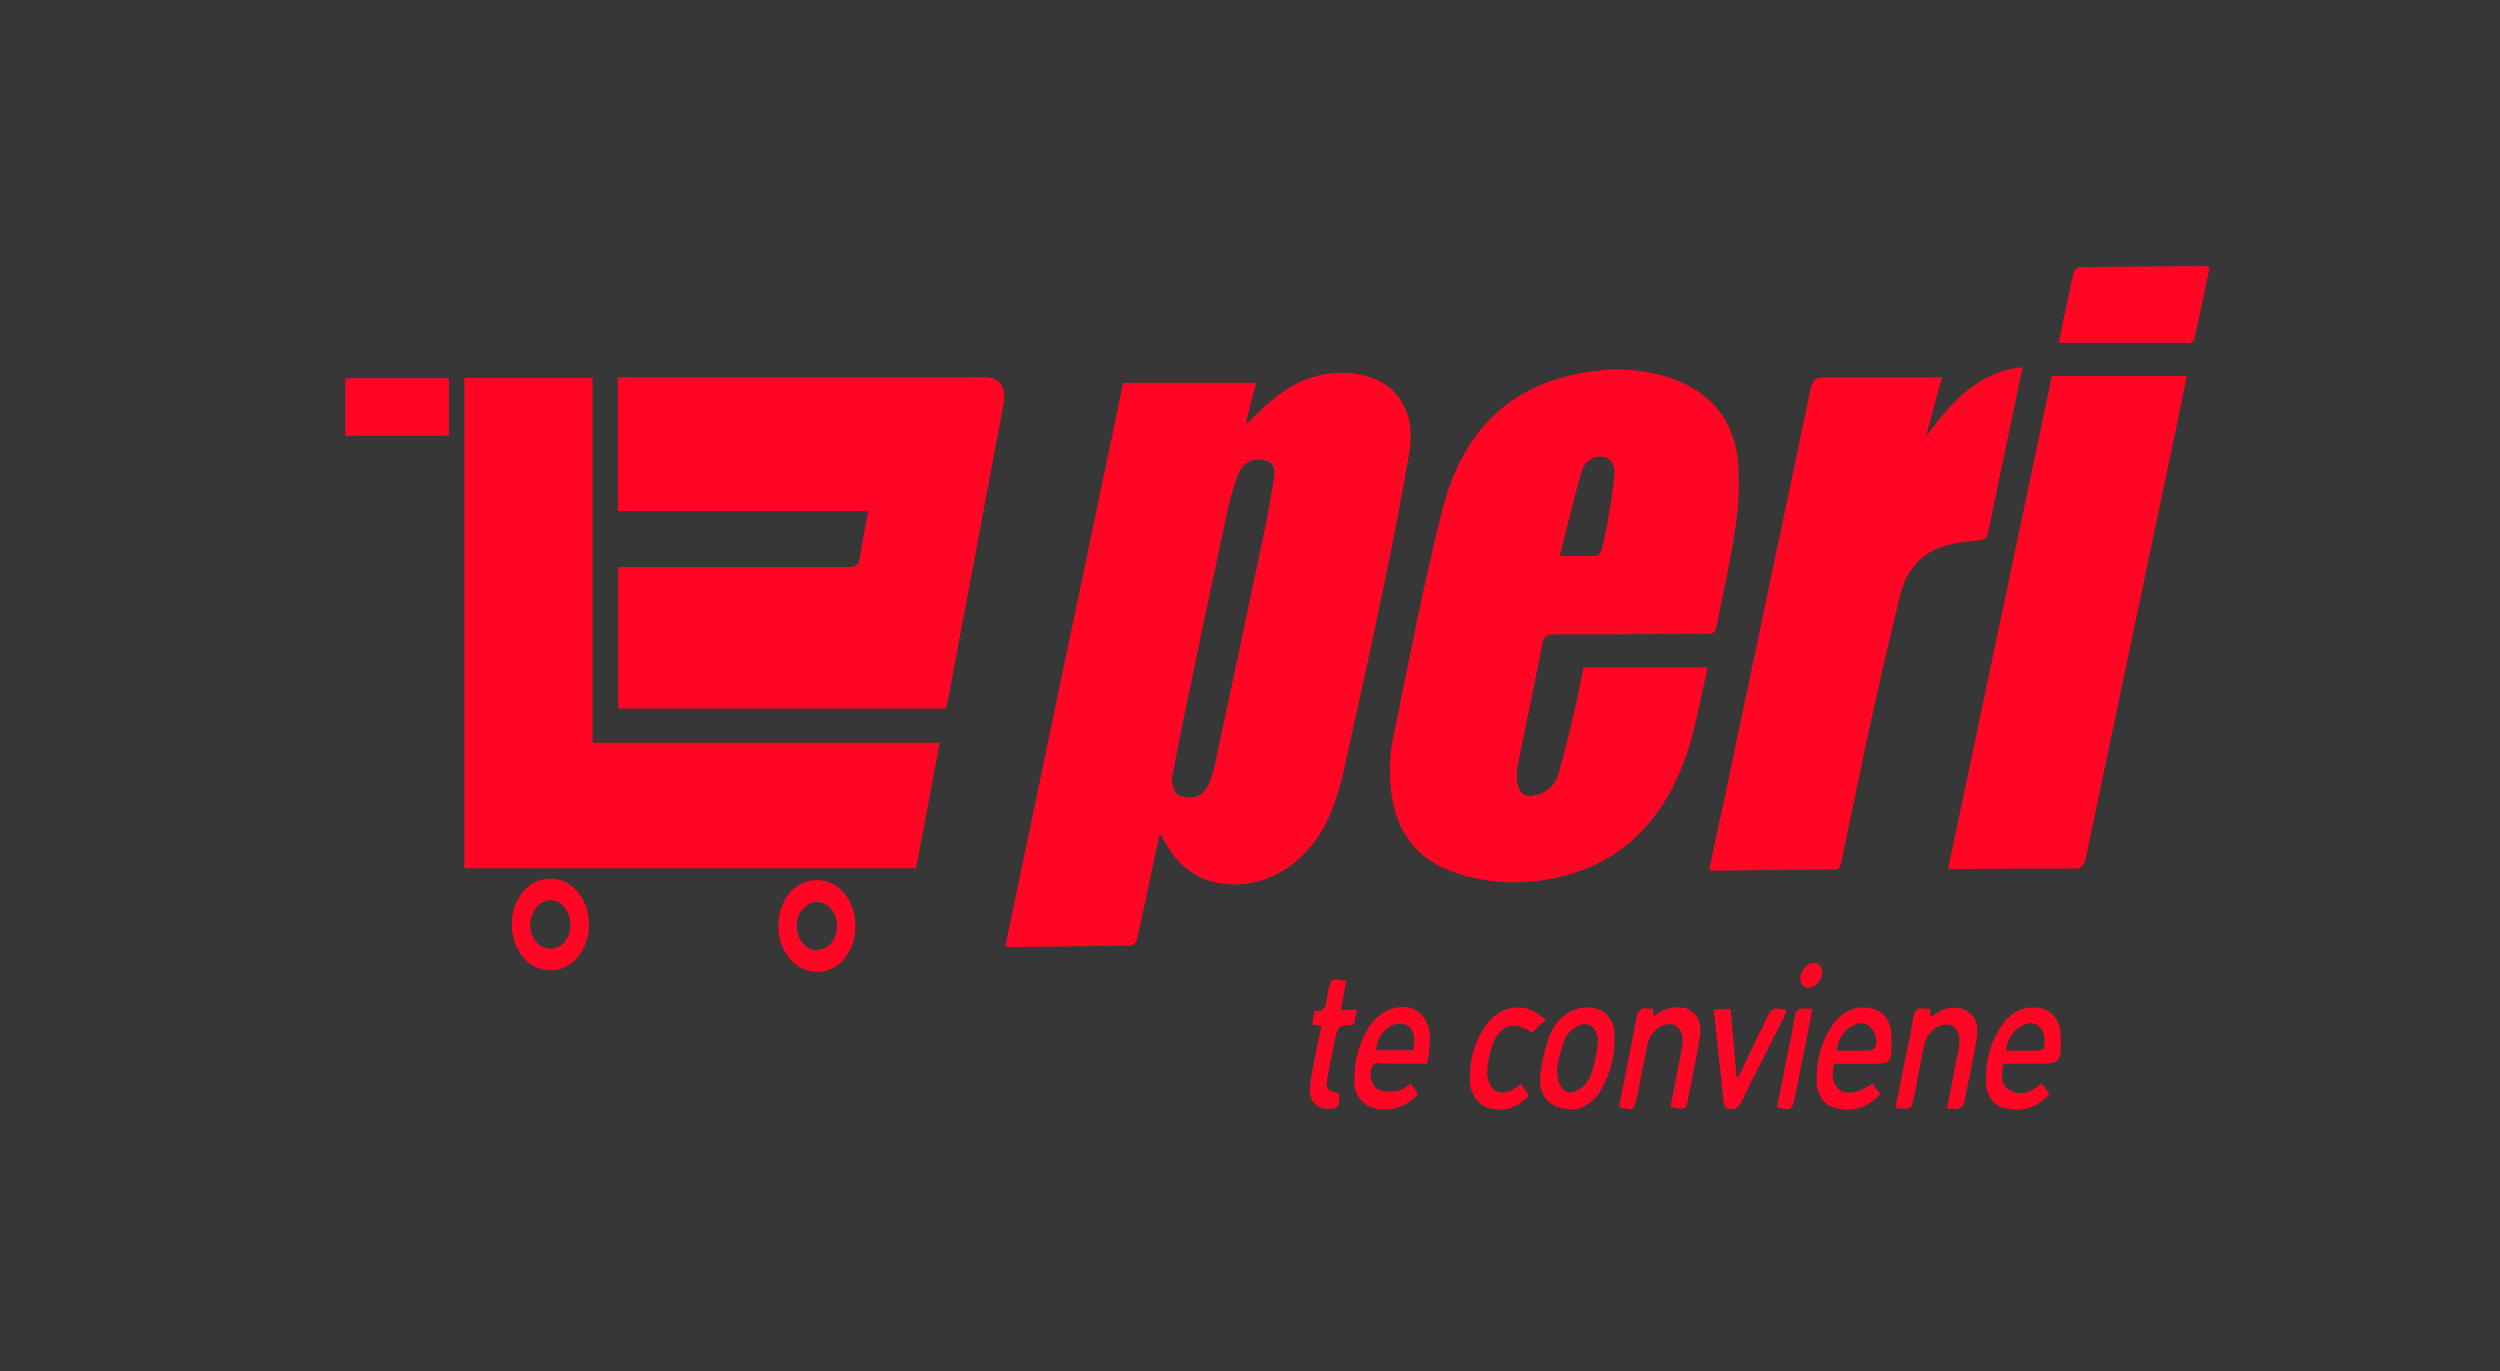 <?xml version="1.0" encoding="UTF-8"?> <svg xmlns="http://www.w3.org/2000/svg" width="310" height="170" viewBox="0 0 310 170" fill="none"><rect x="0" y="0" width="310" height="170" fill="#333333" stroke="none"/><rect width="310" height="170" fill="white" fill-opacity="0.02"></rect><path d="M139.274 47.466H155.76C155.341 49.11 154.888 50.754 154.496 52.388L154.635 52.554L155.385 51.795C158.157 48.922 161.226 46.695 164.974 46.3C166.644 46.114 168.329 46.276 169.952 46.779C172.925 47.757 175.663 50.785 174.747 56.145C173.832 61.504 172.794 66.895 171.678 72.234C170.031 80.164 168.296 88.073 166.535 95.972C166.15 97.601 165.651 99.188 165.044 100.718C163.729 103.969 161.523 106.587 158.791 108.137C156.059 109.687 152.966 110.077 150.023 109.241C147.791 108.571 145.849 106.926 144.583 104.631L143.956 103.59C143.956 103.59 143.895 103.59 143.764 103.527L142.169 111.031C141.776 112.862 141.41 114.704 140.974 116.515C140.92 116.692 140.831 116.851 140.714 116.978C140.597 117.105 140.456 117.196 140.303 117.244C135.186 117.337 130.068 117.379 124.951 117.431C124.89 117.431 124.837 117.368 124.663 117.285L139.274 47.466ZM145.316 96.461C145.438 98.282 145.9 98.834 147.382 98.876C147.959 98.933 148.536 98.759 149.022 98.383C149.508 98.006 149.876 97.447 150.067 96.794C150.322 96.07 150.534 95.326 150.703 94.567C152.703 85.201 154.687 75.835 156.658 66.469C157.155 64.106 157.582 61.723 157.974 59.34C158.227 57.779 157.747 57.133 156.431 56.998C155.82 56.888 155.195 57.025 154.657 57.387C154.118 57.749 153.696 58.315 153.458 58.996C152.967 60.326 152.564 61.701 152.255 63.107C150.512 71.256 148.768 79.415 147.085 87.574C146.466 90.488 145.9 93.453 145.316 96.461Z" fill="#FF0624"></path><path d="M196.367 82.755H211.684C211.632 83.109 211.615 83.411 211.554 83.692C210.821 86.814 210.281 89.936 209.313 92.975C206.541 101.571 201.24 106.806 193.699 108.658C189.291 109.8 184.715 109.639 180.37 108.19C176.351 106.816 173.483 104.027 172.594 98.824C172.183 96.099 172.296 93.298 172.925 90.634C174.825 81.444 176.551 72.172 178.879 63.139C181.634 52.409 188.355 47.216 197.492 46.061C200.941 45.53 204.445 45.885 207.77 47.102C212.077 48.787 215.137 52.014 215.546 57.685C215.702 60.39 215.564 63.108 215.137 65.771C214.535 69.799 213.602 73.743 212.844 77.729C212.687 78.572 212.26 78.603 211.693 78.603C205.355 78.603 199.009 78.686 192.671 78.666C191.799 78.666 191.424 78.915 191.215 79.998C190.265 84.941 189.218 89.853 188.216 94.775C188.145 95.162 188.104 95.556 188.094 95.951C188.007 98.178 188.878 99.074 190.709 98.522C191.319 98.381 191.885 98.044 192.346 97.547C192.807 97.05 193.145 96.412 193.325 95.702C194.057 93.131 194.676 90.498 195.286 87.917C195.678 86.242 195.992 84.556 196.367 82.755ZM193.412 68.935C195.155 68.935 196.524 68.935 197.901 68.935C198.163 68.935 198.538 68.446 198.625 68.103C198.954 66.788 199.228 65.454 199.445 64.106C199.785 62.275 200.044 60.423 200.22 58.559C200.208 58.228 200.132 57.904 199.997 57.613C199.862 57.323 199.673 57.073 199.445 56.884C198.852 56.569 198.18 56.54 197.569 56.802C196.959 57.063 196.456 57.596 196.167 58.289C195.181 61.682 194.362 65.178 193.412 68.935V68.935Z" fill="#FF0624"></path><path d="M117.303 87.855H76.661V70.298H77.881C87.026 70.298 96.189 70.298 105.316 70.298C106.118 70.298 106.493 70.08 106.633 69.081C106.894 67.228 107.287 65.407 107.661 63.378H76.617V46.841C77.01 46.841 77.358 46.779 77.707 46.779H122.168C124.068 46.852 124.836 48.028 124.417 50.255C123.545 54.74 122.726 59.225 121.88 63.721C120.427 71.464 118.974 79.21 117.521 86.96C117.469 87.21 117.382 87.491 117.303 87.855Z" fill="#FF0624"></path><path d="M57.587 107.669V46.862H73.48V92.111H116.52C115.526 97.398 114.558 102.518 113.59 107.669H57.587Z" fill="#FF0624"></path><path d="M240.81 46.758C240.104 49.349 239.459 51.732 238.814 54.115C242.022 49.734 245.483 46.009 250.81 45.54C250.225 48.267 249.694 50.744 249.171 53.283C248.299 57.446 247.427 61.671 246.555 65.875C246.531 66.201 246.4 66.503 246.191 66.715C245.983 66.927 245.713 67.033 245.439 67.01C244.088 67.077 242.744 67.275 241.42 67.603C238.639 68.362 236.521 70.257 235.675 73.608C234.411 78.644 233.252 83.734 232.127 88.823C230.819 94.786 229.599 100.79 228.352 106.774C228.23 107.388 228.117 107.815 227.428 107.815C222.476 107.815 217.525 107.919 212.608 107.971C212.386 107.955 212.165 107.923 211.945 107.878C212.521 105.12 213.07 102.414 213.689 99.719C217.304 82.554 220.913 65.397 224.516 48.246C224.752 47.112 225.135 46.789 226.094 46.8C230.689 46.8 235.274 46.8 239.869 46.8L240.81 46.758Z" fill="#FF0624"></path><path d="M241.569 107.701C245.867 87.282 250.139 67.01 254.428 46.623H271.175C270.67 49.058 270.181 51.441 269.676 53.835C266.003 71.297 262.335 88.76 258.674 106.223C258.662 106.448 258.61 106.667 258.523 106.866C258.435 107.065 258.313 107.24 258.165 107.38C258.017 107.519 257.846 107.62 257.664 107.675C257.481 107.731 257.29 107.739 257.105 107.701C252.214 107.701 247.323 107.701 242.441 107.763C242.206 107.774 241.97 107.732 241.569 107.701Z" fill="#FF0624"></path><path d="M274 33.156C273.354 36.185 272.753 39.119 272.108 42.044C272.056 42.17 271.979 42.279 271.883 42.361C271.787 42.443 271.676 42.495 271.559 42.512C266.18 42.512 260.801 42.512 255.3 42.512C255.439 41.794 255.588 41.003 255.744 40.223C256.198 38.141 256.616 35.956 257.122 33.833C257.179 33.657 257.271 33.5 257.389 33.376C257.507 33.251 257.649 33.161 257.802 33.115C263.033 33.052 268.263 33.031 273.494 33C273.665 33.039 273.834 33.091 274 33.156V33.156Z" fill="#FF0624"></path><path d="M42.819 54.032V46.904H55.669V54.032H42.819Z" fill="#FF0624"></path><path d="M101.263 120.511C100.636 120.514 100.015 120.368 99.436 120.081C98.856 119.795 98.331 119.373 97.889 118.841C97.448 118.309 97.1 117.678 96.865 116.984C96.63 116.29 96.513 115.547 96.521 114.798C96.513 114.049 96.63 113.306 96.868 112.613C97.105 111.919 97.456 111.29 97.901 110.762C98.346 110.234 98.875 109.818 99.457 109.539C100.039 109.259 100.662 109.123 101.29 109.137C101.925 109.124 102.556 109.265 103.144 109.55C103.732 109.836 104.266 110.261 104.714 110.8C105.161 111.339 105.512 111.98 105.746 112.685C105.98 113.39 106.092 114.144 106.076 114.902C106.077 115.651 105.953 116.392 105.71 117.082C105.467 117.772 105.111 118.398 104.662 118.92C104.214 119.443 103.682 119.854 103.098 120.127C102.514 120.4 101.89 120.531 101.263 120.511V120.511ZM101.316 117.795C101.646 117.797 101.972 117.719 102.276 117.566C102.581 117.413 102.856 117.189 103.085 116.906C103.315 116.623 103.494 116.288 103.613 115.92C103.731 115.553 103.786 115.16 103.774 114.767C103.767 113.993 103.507 113.253 103.05 112.704C102.592 112.156 101.973 111.843 101.324 111.832C100.66 111.835 100.022 112.147 99.548 112.704C99.074 113.26 98.801 114.015 98.788 114.809C98.788 115.61 99.054 116.379 99.528 116.946C100.001 117.514 100.644 117.834 101.316 117.837V117.795Z" fill="#FF0624"></path><path d="M68.259 108.96C68.885 108.952 69.506 109.093 70.087 109.375C70.667 109.656 71.194 110.074 71.637 110.602C72.08 111.13 72.431 111.759 72.668 112.451C72.905 113.143 73.025 113.884 73.019 114.632C73.03 115.39 72.912 116.142 72.671 116.844C72.431 117.545 72.074 118.181 71.621 118.713C71.168 119.244 70.63 119.66 70.039 119.935C69.447 120.211 68.815 120.339 68.18 120.314C67.554 120.316 66.934 120.168 66.357 119.879C65.779 119.591 65.256 119.168 64.818 118.635C64.379 118.101 64.034 117.469 63.803 116.774C63.572 116.08 63.46 115.337 63.473 114.59C63.467 113.842 63.587 113.099 63.826 112.408C64.065 111.716 64.419 111.089 64.865 110.563C65.312 110.038 65.843 109.625 66.425 109.35C67.008 109.074 67.632 108.942 68.259 108.96V108.96ZM70.735 114.632C70.726 113.838 70.459 113.08 69.99 112.517C69.522 111.954 68.889 111.63 68.224 111.614C67.555 111.656 66.925 112.004 66.464 112.585C66.003 113.166 65.747 113.936 65.748 114.736C65.751 115.13 65.821 115.52 65.953 115.881C66.085 116.243 66.277 116.569 66.517 116.84C66.757 117.111 67.04 117.321 67.35 117.459C67.66 117.596 67.99 117.658 68.32 117.639C68.645 117.637 68.967 117.556 69.266 117.403C69.565 117.249 69.835 117.025 70.06 116.745C70.285 116.465 70.461 116.133 70.577 115.77C70.693 115.407 70.746 115.02 70.735 114.632V114.632Z" fill="#FF0624"></path><path d="M176.971 131.897C175.044 131.897 173.266 131.897 171.487 131.897C171.008 131.897 170.31 131.47 170.075 132.448C169.91 132.948 169.908 133.503 170.07 134.004C170.231 134.505 170.544 134.915 170.947 135.154C171.735 135.376 172.553 135.411 173.353 135.258C173.921 135.054 174.461 134.753 174.957 134.363L175.829 135.664C175.043 136.534 174.077 137.138 173.03 137.414C171.984 137.69 170.894 137.628 169.874 137.235C169.248 136.999 168.713 136.506 168.363 135.842C168.014 135.179 167.873 134.39 167.965 133.614C167.962 131.311 168.61 129.074 169.805 127.266C170.266 126.567 170.846 125.994 171.508 125.584C172.169 125.175 172.896 124.939 173.64 124.893C174.135 124.804 174.639 124.854 175.114 125.04C175.589 125.225 176.021 125.541 176.376 125.962C176.73 126.383 176.997 126.897 177.155 127.463C177.312 128.029 177.357 128.632 177.285 129.222C177.293 130.096 177.11 130.918 176.971 131.897ZM175.227 130.232C175.619 128.4 175.166 127.224 173.972 126.953C173.571 126.897 173.165 126.939 172.779 127.074C172.392 127.21 172.032 127.438 171.721 127.745C171.41 128.051 171.154 128.429 170.968 128.856C170.783 129.284 170.672 129.752 170.642 130.232H175.227Z" fill="#FF0624"></path><path d="M248.448 131.897C248.151 133.146 248.064 134.332 248.971 135.019C250.418 136.059 251.813 135.466 253.181 134.332L254.123 135.685C253.393 136.505 252.501 137.092 251.53 137.39C250.559 137.689 249.541 137.689 248.57 137.392C247.872 137.255 247.244 136.805 246.816 136.133C246.388 135.462 246.192 134.62 246.268 133.78C246.214 131.351 246.913 128.984 248.23 127.131C248.799 126.277 249.557 125.63 250.418 125.262C251.279 124.895 252.209 124.821 253.103 125.049C253.747 125.151 254.34 125.519 254.78 126.089C255.22 126.66 255.478 127.397 255.509 128.171C255.518 128.331 255.518 128.49 255.509 128.65C255.631 131.595 255.396 131.897 252.955 131.897H248.448ZM248.735 130.284C249.991 130.284 251.141 130.284 252.283 130.284C252.702 130.284 253.443 130.138 253.469 129.951C253.592 129.272 253.54 128.565 253.321 127.921C253.115 127.49 252.786 127.16 252.395 126.992C252.003 126.824 251.574 126.829 251.185 127.006C250.55 127.199 249.977 127.614 249.541 128.198C249.105 128.782 248.824 129.508 248.735 130.284V130.284Z" fill="#FF0624"></path><path d="M227.447 131.897C227.15 133.135 227.107 134.207 227.952 135.019C228.798 135.83 230.411 135.633 232.198 134.342L233.139 135.685C232.343 136.566 231.362 137.174 230.3 137.443C229.238 137.712 228.134 137.633 227.107 137.215C226.517 136.981 226.014 136.511 225.68 135.886C225.347 135.26 225.204 134.517 225.276 133.78C225.223 131.355 225.914 128.99 227.22 127.131C227.79 126.277 228.548 125.63 229.409 125.262C230.27 124.895 231.199 124.821 232.093 125.049C232.738 125.15 233.333 125.518 233.774 126.088C234.215 126.659 234.475 127.396 234.508 128.171C234.54 128.485 234.555 128.802 234.552 129.118C234.552 131.824 234.447 131.907 232.189 131.907L227.447 131.897ZM227.734 130.284H231.317C232.573 130.284 232.904 129.722 232.503 128.286C232.339 127.763 232.014 127.335 231.594 127.091C231.173 126.847 230.691 126.805 230.245 126.974C229.596 127.158 229.008 127.573 228.56 128.164C228.112 128.755 227.824 129.494 227.734 130.284V130.284Z" fill="#FF0624"></path><path d="M195.172 137.558C191.946 137.558 190.612 135.758 191.048 132.906C191.244 131.437 191.586 130.001 192.068 128.629C192.54 127.312 193.384 126.235 194.453 125.585C195.522 124.934 196.748 124.752 197.918 125.07C198.526 125.193 199.081 125.558 199.492 126.107C199.904 126.655 200.148 127.353 200.184 128.088C200.31 130.459 199.793 132.816 198.711 134.811C198.337 135.562 197.823 136.2 197.209 136.676C196.596 137.153 195.898 137.454 195.172 137.558V137.558ZM193.071 132.354C193.01 134.956 194.169 135.997 195.634 135.185C196.314 134.822 196.875 134.2 197.229 133.416C197.672 132.2 197.966 130.913 198.101 129.597C198.345 127.609 197.159 126.475 195.59 127.234C194.903 127.579 194.334 128.191 193.977 128.972C193.588 130.074 193.284 131.217 193.071 132.386V132.354Z" fill="#FF0624"></path><path d="M200.761 137.277C201.092 135.577 201.429 133.874 201.772 132.167C202.138 130.252 202.565 128.358 202.862 126.423C203.036 125.319 203.446 124.862 204.37 125.07C204.585 125.091 204.8 125.091 205.015 125.07V126.11C205.552 125.625 206.165 125.275 206.819 125.08C207.472 124.885 208.151 124.85 208.816 124.976C209.137 125.026 209.446 125.153 209.724 125.352C210.002 125.55 210.242 125.815 210.431 126.13C210.619 126.444 210.751 126.802 210.818 127.18C210.885 127.558 210.886 127.949 210.821 128.327C210.359 131.179 209.775 133.999 209.2 136.819C209.051 137.548 208.607 137.621 207.142 137.235C207.508 135.341 207.875 133.437 208.249 131.543C208.363 130.929 208.502 130.325 208.598 129.701C208.903 127.62 207.77 126.464 206.052 127.214C205.559 127.443 205.125 127.826 204.796 128.321C204.466 128.817 204.253 129.408 204.178 130.034C203.795 131.949 203.42 133.853 203.036 135.768C202.653 137.683 202.548 137.756 200.761 137.277Z" fill="#FF0624"></path><path d="M235.057 137.35C235.466 135.269 235.876 133.239 236.268 131.231C236.591 129.628 236.957 128.025 237.201 126.402C237.358 125.361 237.698 124.862 238.614 125.07C238.857 125.096 239.102 125.096 239.346 125.07V126.038C239.438 126.056 239.532 126.056 239.625 126.038C240.56 125.198 241.732 124.825 242.894 124.997C244.542 125.32 245.44 126.631 245.126 128.577C244.681 131.356 244.097 134.103 243.53 136.84C243.465 136.998 243.371 137.136 243.255 137.244C243.138 137.352 243.003 137.428 242.859 137.464C242.381 137.519 241.899 137.519 241.421 137.464C241.813 135.477 242.17 133.624 242.528 131.772C242.659 131.116 242.798 130.471 242.903 129.815C243.269 127.734 242.162 126.537 240.436 127.224C239.922 127.452 239.47 127.841 239.126 128.35C238.782 128.859 238.56 129.47 238.483 130.117C238.117 131.949 237.777 133.791 237.41 135.622C237.018 137.652 237.009 137.641 235.057 137.35Z" fill="#FF0624"></path><path d="M212.617 125.142H214.596C214.84 127.942 215.084 130.689 215.319 133.468L215.537 133.541C215.72 133.197 215.912 132.854 216.078 132.5C216.949 130.585 217.908 128.681 218.815 126.766C219.722 124.851 219.687 124.934 221.587 125.215C221.491 125.497 221.38 125.772 221.256 126.038C219.469 129.576 217.647 133.093 215.912 136.663C215.76 137.006 215.512 137.276 215.211 137.424C214.91 137.572 214.575 137.59 214.264 137.475C214.149 137.436 214.044 137.365 213.957 137.267C213.871 137.169 213.806 137.048 213.767 136.913C213.34 133.135 212.948 129.347 212.547 125.569C212.551 125.423 212.574 125.279 212.617 125.142V125.142Z" fill="#FF0624"></path><path d="M189.584 135.82C188.964 136.544 188.203 137.072 187.369 137.357C186.535 137.643 185.654 137.676 184.807 137.454C184.028 137.297 183.331 136.788 182.859 136.031C182.388 135.275 182.18 134.33 182.279 133.395C182.285 131.246 182.899 129.163 184.022 127.484C184.63 126.489 185.471 125.731 186.439 125.305C187.407 124.879 188.459 124.805 189.462 125.09C190.245 125.418 190.992 125.858 191.685 126.402L189.942 128.067C187.588 126.319 185.583 127.214 184.807 130.398C184.604 131.145 184.472 131.916 184.415 132.698C184.293 134.894 185.679 136.049 187.396 135.227C187.818 134.986 188.226 134.712 188.617 134.405L189.584 135.82Z" fill="#FF0624"></path><path d="M166.926 121.677L166.273 125.247H168.225L167.912 126.995C167.772 127.047 167.711 127.089 167.65 127.099C165.906 127.182 165.906 127.182 165.444 129.316C165.192 130.575 164.939 131.834 164.695 133.104C164.311 135.071 164.39 135.185 166.107 135.591C165.959 136.299 166.36 137.319 165.305 137.464C163.675 137.693 162.524 136.902 162.437 135.435C162.425 134.652 162.504 133.871 162.672 133.114C163.03 131.168 163.439 129.243 163.84 127.203L162.724 127.047L163.021 125.33C164.084 125.58 164.451 124.872 164.538 123.8C164.55 123.643 164.57 123.486 164.599 123.332C164.991 121.323 165.078 121.261 166.926 121.677Z" fill="#FF0624"></path><path d="M220.341 137.298C220.768 135.164 221.213 133.041 221.614 130.908C221.919 129.378 222.267 127.859 222.485 126.319C222.625 125.278 223.026 124.914 223.863 125.07C224.153 125.089 224.444 125.089 224.735 125.07C224.177 127.942 223.636 130.71 223.087 133.468C222.939 134.238 222.773 134.998 222.616 135.758C222.25 137.693 222.154 137.766 220.341 137.298Z" fill="#FF0624"></path><path d="M224.289 122.468C224.15 122.49 224.007 122.473 223.874 122.42C223.74 122.366 223.619 122.276 223.519 122.158C223.418 122.039 223.342 121.895 223.296 121.736C223.25 121.577 223.235 121.407 223.252 121.24C223.3 120.755 223.49 120.306 223.788 119.971C224.086 119.636 224.474 119.437 224.882 119.408C225.023 119.391 225.165 119.411 225.298 119.467C225.432 119.522 225.553 119.612 225.654 119.731C225.755 119.849 225.833 119.993 225.882 120.151C225.93 120.309 225.949 120.479 225.937 120.647C225.886 121.133 225.693 121.583 225.392 121.916C225.09 122.25 224.7 122.445 224.289 122.468Z" fill="#FF0624"></path></svg> 